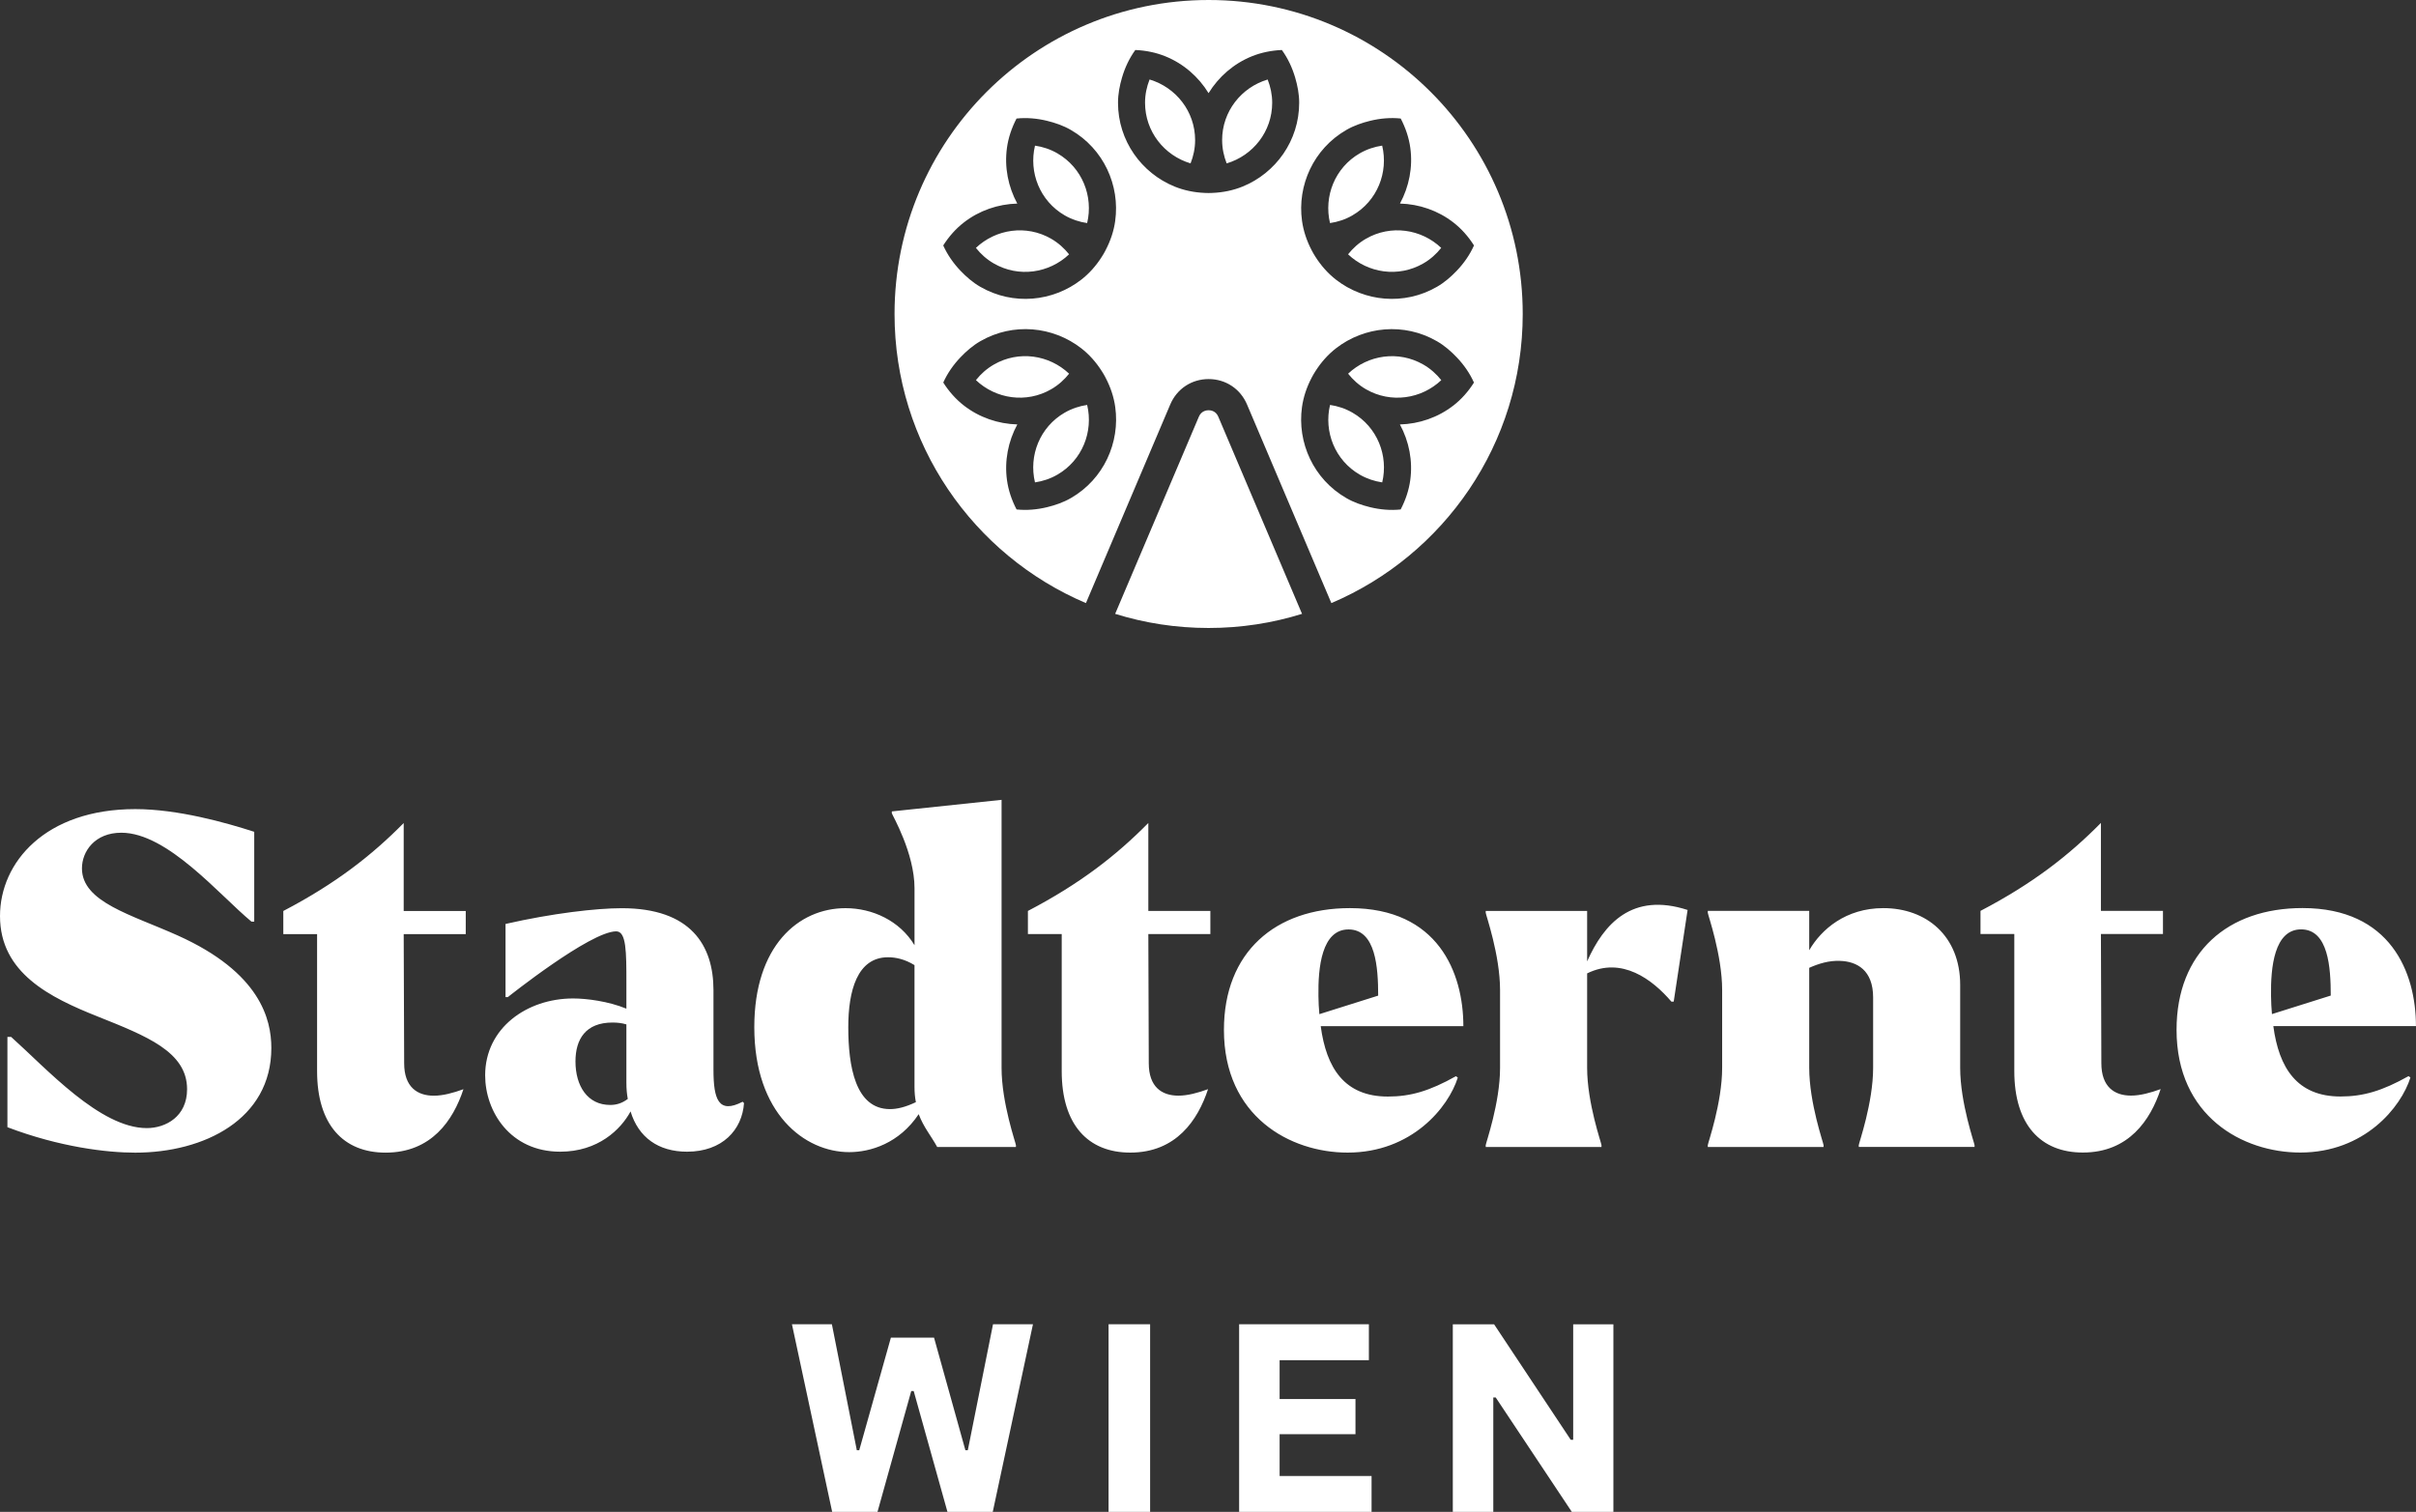 <?xml version="1.0" encoding="UTF-8" standalone="no"?>
<!-- Created with Inkscape (http://www.inkscape.org/) -->

<svg
   xmlns:dc="http://purl.org/dc/elements/1.1/"
   xmlns:cc="http://creativecommons.org/ns#"
   xmlns:rdf="http://www.w3.org/1999/02/22-rdf-syntax-ns#"
   xmlns:svg="http://www.w3.org/2000/svg"
   xmlns="http://www.w3.org/2000/svg"
   xmlns:sodipodi="http://sodipodi.sourceforge.net/DTD/sodipodi-0.dtd"
   xmlns:inkscape="http://www.inkscape.org/namespaces/inkscape"
   width="120mm"
   height="75.115mm"
   viewBox="0 0 120 75.115"
   version="1.1"
   id="svg9362"
   inkscape:version="0.92.5 (2060ec1f9f, 2020-04-08)"
   sodipodi:docname="stadternte_weiss.svg">
  <rect x="0" y="0" width="120" height="75.115" fill="#333333" stroke="none"/>
  <defs
     id="defs9356" />
  <sodipodi:namedview
     id="base"
     pagecolor="#ffffff"
     bordercolor="#666666"
     borderopacity="1.0"
     inkscape:pageopacity="0.0"
     inkscape:pageshadow="2"
     inkscape:zoom="0.7"
     inkscape:cx="150.71551"
     inkscape:cy="133.51207"
     inkscape:document-units="mm"
     inkscape:current-layer="layer1"
     showgrid="false"
     fit-margin-top="0"
     fit-margin-left="0"
     fit-margin-right="0"
     fit-margin-bottom="0"
     units="mm"
     inkscape:window-width="1848"
     inkscape:window-height="1016"
     inkscape:window-x="72"
     inkscape:window-y="27"
     inkscape:window-maximized="1" />
  <g
     inkscape:label="Layer 1"
     inkscape:groupmode="layer"
     id="layer1"
     transform="translate(33.726,-149.211)">
    <path
       inkscape:connector-curvature="0"
       id="path13962"
       style="fill:#ffffff;fill-opacity:1;fill-rule:nonzero;stroke:none;stroke-width:0.042"
       d="m 23.372,153.161 c -0.142,0.359 -0.225,0.746 -0.225,1.155 0,1.43 0.957,2.624 2.261,3.012 0.141,-0.359 0.226,-0.746 0.226,-1.155 0,-1.43 -0.958,-2.624 -2.261,-3.012 m 2.932,-3.95 c -8.616,0 -15.6,6.984 -15.6,15.6 0,6.452 3.919,11.989 9.506,14.363 l 4.188,-9.868 c 0.331,-0.779 1.061,-1.262 1.906,-1.262 0.846,0 1.576,0.483 1.907,1.262 l 4.189,9.868 c 5.586,-2.374 9.505,-7.91 9.505,-14.363 0,-8.616 -6.984,-15.6 -15.6,-15.6 m 6.84,6.456 c 0.378,-0.219 0.779,-0.355 1.184,-0.454 0.503,-0.123 1.013,-0.166 1.516,-0.114 0.244,0.467 0.407,0.958 0.476,1.455 0.132,0.959 -0.058,1.929 -0.513,2.77 0.957,0.027 1.892,0.347 2.656,0.942 0.396,0.308 0.739,0.694 1.021,1.139 -0.207,0.462 -0.499,0.883 -0.856,1.257 -0.288,0.301 -0.606,0.58 -0.985,0.799 -1.632,0.942 -3.611,0.737 -5.014,-0.355 -0.397,-0.308 -0.739,-0.694 -1.022,-1.139 -0.036,-0.058 -0.064,-0.101 -0.098,-0.161 -0.034,-0.06 -0.058,-0.105 -0.09,-0.165 -0.244,-0.468 -0.407,-0.957 -0.477,-1.455 -0.244,-1.761 0.569,-3.577 2.201,-4.519 m -13.679,18.288 c -0.379,0.219 -0.779,0.355 -1.184,0.454 -0.503,0.122 -1.013,0.165 -1.516,0.113 -0.244,-0.467 -0.407,-0.957 -0.476,-1.455 -0.132,-0.958 0.058,-1.928 0.513,-2.769 -0.957,-0.027 -1.892,-0.347 -2.656,-0.941 -0.396,-0.309 -0.739,-0.694 -1.022,-1.14 0.207,-0.461 0.5,-0.882 0.857,-1.256 0.288,-0.302 0.606,-0.58 0.985,-0.799 1.632,-0.942 3.611,-0.737 5.014,0.354 0.397,0.309 0.739,0.695 1.021,1.14 0.037,0.057 0.064,0.101 0.099,0.16 0.034,0.06 0.058,0.104 0.089,0.165 0.245,0.467 0.408,0.957 0.477,1.455 0.244,1.76 -0.569,3.577 -2.2,4.519 M 21.665,160.186 c -0.069,0.498 -0.232,0.987 -0.477,1.455 -0.031,0.06 -0.055,0.105 -0.089,0.165 -0.035,0.06 -0.061,0.102 -0.099,0.161 -0.282,0.445 -0.624,0.831 -1.021,1.139 -1.402,1.092 -3.382,1.297 -5.014,0.355 -0.379,-0.219 -0.696,-0.497 -0.985,-0.799 -0.357,-0.374 -0.649,-0.795 -0.857,-1.257 0.283,-0.445 0.625,-0.831 1.022,-1.139 0.764,-0.595 1.699,-0.915 2.656,-0.941 -0.455,-0.842 -0.645,-1.811 -0.513,-2.77 0.069,-0.497 0.232,-0.987 0.476,-1.455 0.503,-0.052 1.013,-0.009 1.516,0.114 0.405,0.099 0.805,0.235 1.184,0.454 1.631,0.942 2.444,2.758 2.2,4.519 m 6.325,-1.706 c -0.465,0.189 -0.971,0.293 -1.498,0.315 -0.068,0.004 -0.12,0.005 -0.188,0.005 -0.069,0 -0.119,-0.001 -0.187,-0.005 -0.527,-0.022 -1.033,-0.126 -1.498,-0.315 -1.647,-0.668 -2.814,-2.28 -2.814,-4.164 0,-0.438 0.082,-0.852 0.199,-1.252 0.145,-0.497 0.364,-0.96 0.66,-1.37 0.527,0.022 1.032,0.127 1.497,0.316 0.897,0.364 1.642,1.013 2.142,1.828 0.502,-0.815 1.247,-1.464 2.143,-1.828 0.466,-0.189 0.971,-0.293 1.498,-0.316 0.296,0.41 0.514,0.873 0.66,1.37 0.117,0.4 0.2,0.815 0.2,1.252 0,1.884 -1.167,3.496 -2.814,4.164 m 10.473,10.877 c -0.764,0.594 -1.699,0.914 -2.656,0.941 0.456,0.842 0.645,1.811 0.513,2.769 -0.069,0.498 -0.232,0.988 -0.476,1.455 -0.503,0.052 -1.013,0.009 -1.516,-0.113 -0.405,-0.099 -0.806,-0.235 -1.184,-0.454 -1.632,-0.942 -2.445,-2.758 -2.201,-4.519 0.069,-0.497 0.233,-0.987 0.477,-1.455 0.032,-0.061 0.056,-0.106 0.09,-0.165 0.034,-0.06 0.061,-0.103 0.098,-0.16 0.283,-0.445 0.625,-0.831 1.022,-1.14 1.403,-1.092 3.382,-1.296 5.014,-0.354 0.379,0.219 0.696,0.497 0.985,0.799 0.357,0.374 0.649,0.795 0.856,1.256 -0.282,0.446 -0.624,0.831 -1.021,1.14 m -5.014,0.354 c -0.354,-0.204 -0.732,-0.326 -1.113,-0.383 -0.316,1.324 0.24,2.75 1.478,3.465 0.355,0.204 0.732,0.326 1.113,0.383 0.316,-1.324 -0.239,-2.75 -1.478,-3.465 m 3.523,-2.387 c -1.238,-0.715 -2.751,-0.483 -3.739,0.452 0.24,0.302 0.534,0.569 0.887,0.773 1.239,0.715 2.753,0.483 3.741,-0.452 -0.24,-0.302 -0.534,-0.568 -0.888,-0.773 m -9.997,-11.151 c 0,0.409 0.084,0.796 0.225,1.155 1.304,-0.388 2.261,-1.582 2.261,-3.013 0,-0.409 -0.084,-0.796 -0.225,-1.154 -1.304,0.388 -2.262,1.582 -2.262,3.012 m -8.182,0.655 c -0.353,-0.204 -0.731,-0.326 -1.112,-0.382 -0.317,1.324 0.239,2.75 1.477,3.465 0.354,0.204 0.732,0.326 1.113,0.382 0.316,-1.323 -0.24,-2.749 -1.479,-3.465 m 14.439,5.017 c 0.988,0.936 2.501,1.168 3.739,0.452 0.354,-0.204 0.648,-0.47 0.887,-0.772 -0.988,-0.936 -2.501,-1.168 -3.74,-0.452 -0.353,0.204 -0.647,0.471 -0.886,0.772 m -13.856,5.931 c -0.989,-0.936 -2.501,-1.168 -3.74,-0.452 -0.354,0.204 -0.649,0.47 -0.888,0.772 0.988,0.936 2.501,1.168 3.74,0.452 0.353,-0.204 0.648,-0.47 0.888,-0.772 m 14.072,-7.866 c 1.239,-0.715 1.794,-2.141 1.478,-3.465 -0.381,0.057 -0.758,0.179 -1.113,0.383 -1.238,0.715 -1.794,2.141 -1.478,3.465 0.381,-0.057 0.759,-0.177 1.113,-0.382 m -14.961,1.162 c -1.238,-0.715 -2.752,-0.483 -3.74,0.453 0.239,0.302 0.533,0.568 0.888,0.773 1.239,0.715 2.751,0.483 3.74,-0.453 -0.24,-0.302 -0.534,-0.568 -0.888,-0.773 m 0.671,8.638 c -1.239,0.715 -1.794,2.141 -1.477,3.465 0.381,-0.057 0.758,-0.178 1.112,-0.383 1.239,-0.715 1.795,-2.141 1.479,-3.465 -0.381,0.057 -0.759,0.178 -1.113,0.383 m 7.626,0.199 c -0.122,-0.287 -0.377,-0.318 -0.481,-0.318 -0.103,0 -0.359,0.031 -0.482,0.318 l -4.159,9.798 c 1.466,0.456 3.025,0.702 4.641,0.702 1.617,0 3.175,-0.246 4.641,-0.702 m 13.468,35.296 h 1.997 v 9.321 h -2.064 l -3.782,-5.686 h -0.119 v 5.686 h -2.011 v -9.321 h 2.05 l 3.808,5.739 h 0.121 m -14.581,1.797 h 4.567 v 1.784 h -6.578 v -9.321 h 6.445 v 1.784 h -4.434 v 1.931 h 3.768 v 1.745 h -3.768 m -8.496,3.861 h 2.064 v -9.321 h -2.064 z m -5.739,-9.321 h 1.984 l -1.997,9.321 h -2.25 l -1.677,-6.005 h -0.121 l -1.677,6.005 h -2.251 l -1.998,-9.321 h 1.984 l 1.238,6.259 h 0.12 l 1.572,-5.593 h 2.144 l 1.557,5.593 h 0.12 m 71.56,-18.587 0.093,0.069 c -0.46,1.472 -2.277,3.727 -5.474,3.727 -2.853,0 -6.142,-1.795 -6.142,-6.096 0,-3.864 2.554,-6.05 6.256,-6.05 4.37,0 5.635,3.198 5.635,5.866 h -7.084 c 0.276,2.07 1.173,3.496 3.335,3.496 1.126,0 2.071,-0.276 3.381,-1.012 m -6.83,-3.979 c 0,0.299 0.022,0.599 0.045,0.897 l 2.921,-0.92 c 0,-1.38 -0.114,-3.289 -1.472,-3.289 -1.334,0 -1.518,1.886 -1.494,3.312 m -5.368,-3.082 h -3.082 l 0.022,6.418 c 0,1.173 0.644,1.61 1.473,1.61 0.46,0 0.965,-0.138 1.472,-0.322 -0.506,1.541 -1.587,3.151 -3.865,3.151 -2.093,0 -3.404,-1.38 -3.404,-4.048 v -6.809 h -1.679 v -1.149 c 2.6,-1.358 4.393,-2.761 5.981,-4.37 v 4.37 h 3.082 m -9.358,11.637 v 0.092 h -5.751 v -0.092 c 0,-0.091 0.713,-2.093 0.713,-3.84 v -3.496 c 0,-1.357 -0.805,-1.794 -1.656,-1.817 -0.529,-0.023 -1.058,0.138 -1.518,0.345 v 4.969 c 0,1.748 0.712,3.749 0.712,3.84 v 0.092 h -5.75 v -0.092 c 0,-0.091 0.713,-2.093 0.713,-3.84 v -3.864 c 0,-1.748 -0.713,-3.749 -0.713,-3.842 v -0.091 h 5.038 v 1.955 c 0.597,-1.035 1.817,-2.093 3.68,-2.093 2.139,0 3.818,1.38 3.818,3.818 v 4.118 c 0,1.748 0.713,3.749 0.713,3.84 m -14.252,-11.684 -0.69,4.554 h -0.114 c -0.944,-1.103 -2.461,-2.253 -4.186,-1.403 v 4.693 c 0,1.748 0.713,3.749 0.713,3.84 v 0.092 h -5.75 v -0.092 c 0,-0.091 0.712,-2.093 0.712,-3.84 v -3.864 c 0,-1.748 -0.712,-3.749 -0.712,-3.842 v -0.091 h 5.037 v 2.507 c 0.828,-1.864 2.231,-3.451 4.991,-2.554 m -11.507,8.258 0.092,0.069 c -0.461,1.472 -2.278,3.727 -5.475,3.727 -2.852,0 -6.141,-1.795 -6.141,-6.096 0,-3.864 2.553,-6.05 6.256,-6.05 4.37,0 5.636,3.198 5.636,5.866 h -7.084 c 0.276,2.07 1.173,3.496 3.335,3.496 1.127,0 2.07,-0.276 3.382,-1.012 m -6.831,-3.979 c 0,0.299 0.022,0.599 0.046,0.897 l 2.921,-0.92 c 0,-1.38 -0.115,-3.289 -1.472,-3.289 -1.333,0 -1.518,1.886 -1.495,3.312 m -5.368,-3.082 h -3.081 l 0.022,6.418 c 0,1.173 0.643,1.61 1.471,1.61 0.461,0 0.966,-0.138 1.473,-0.322 -0.506,1.541 -1.587,3.151 -3.864,3.151 -2.094,0 -3.404,-1.38 -3.404,-4.048 v -6.809 h -1.679 v -1.149 c 2.599,-1.358 4.393,-2.761 5.981,-4.37 v 4.37 h 3.081 m -9.657,11.637 v 0.092 h -3.91 c -0.3,-0.552 -0.668,-0.966 -0.92,-1.632 -0.966,1.449 -2.392,1.886 -3.45,1.886 -2.207,0 -4.715,-1.909 -4.715,-6.21 0,-4.025 2.185,-5.911 4.531,-5.911 1.334,0 2.692,0.621 3.427,1.841 v -2.829 c 0,-1.749 -1.104,-3.635 -1.127,-3.726 v -0.093 l 5.451,-0.575 v 13.318 c 0,1.748 0.713,3.749 0.713,3.84 m -4.969,-2.138 c -0.046,-0.23 -0.069,-0.483 -0.069,-0.759 v -6.049 c -0.483,-0.299 -0.943,-0.391 -1.311,-0.391 -1.541,0 -1.978,1.679 -1.978,3.473 0,1.933 0.345,4.071 2.071,4.071 0.344,0 0.758,-0.092 1.287,-0.345 m -8.537,0.046 c -0.091,1.334 -1.081,2.415 -2.829,2.415 -1.426,0 -2.415,-0.712 -2.806,-2.001 -0.483,0.897 -1.61,2.001 -3.496,2.001 -2.484,0 -3.726,-2.001 -3.726,-3.795 0,-2.346 2.07,-3.818 4.37,-3.818 0.667,0 1.748,0.138 2.645,0.507 v -1.265 c 0,-1.565 0,-2.576 -0.506,-2.576 -1.288,0 -5.382,3.266 -5.382,3.266 h -0.115 v -3.634 c 2.322,-0.529 4.508,-0.782 5.773,-0.782 3.427,0 4.555,1.841 4.555,4.072 v 3.956 c 0,1.472 0.253,2.209 1.449,1.587 z m -5.773,-0.207 c -0.046,-0.252 -0.069,-0.506 -0.069,-0.805 v -2.898 c -0.23,-0.069 -0.46,-0.092 -0.69,-0.092 -1.334,0 -1.839,0.828 -1.839,1.933 0,1.219 0.598,2.162 1.724,2.162 0.323,0 0.599,-0.092 0.875,-0.299 m -8.049,-8.189 h -3.082 l 0.023,6.418 c 0,1.173 0.644,1.61 1.472,1.61 0.46,0 0.966,-0.138 1.472,-0.322 -0.506,1.541 -1.586,3.151 -3.864,3.151 -2.093,0 -3.405,-1.38 -3.405,-4.048 v -6.809 h -1.678 v -1.149 c 2.598,-1.358 4.393,-2.761 5.98,-4.37 v 4.37 h 3.082 m -22.765,10.741 v -4.485 h 0.184 c 1.771,1.587 4.416,4.531 6.739,4.531 0.943,0 2.001,-0.575 2.001,-1.932 0,-1.863 -2.024,-2.645 -4.439,-3.612 -2.369,-0.943 -4.853,-2.162 -4.853,-4.991 0,-2.668 2.254,-5.313 6.716,-5.313 2.117,0 4.486,0.667 5.911,1.127 v 4.462 h -0.138 c -1.587,-1.311 -4.163,-4.416 -6.463,-4.416 -1.311,0 -1.956,0.92 -1.956,1.772 0,1.679 2.462,2.3 4.762,3.335 4.094,1.84 4.645,4.163 4.645,5.589 0,3.542 -3.335,5.199 -6.762,5.199 -1.403,0 -3.749,-0.276 -6.348,-1.265" />
  </g>
</svg>
